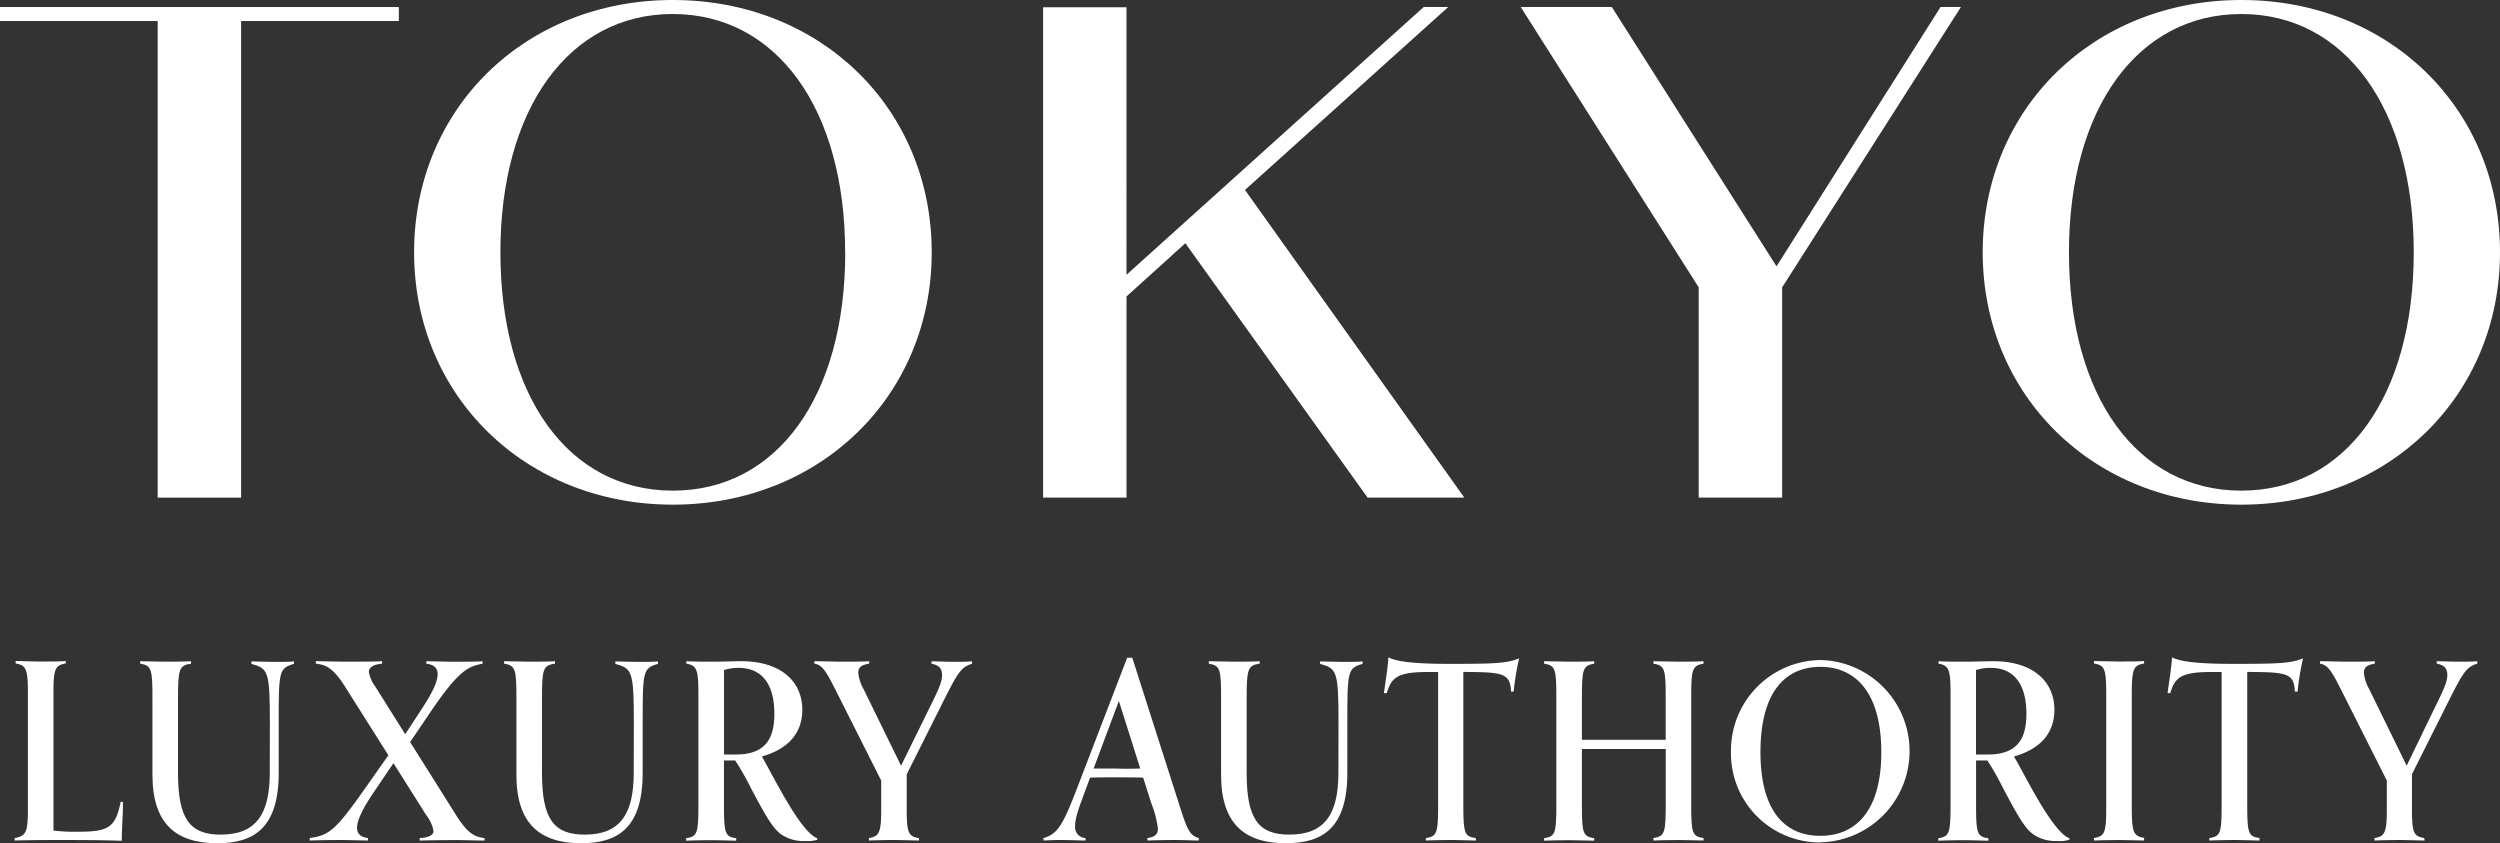<svg xmlns="http://www.w3.org/2000/svg" viewBox="0 0 458.83 154.76"><rect x="0" y="0" width="458.83" height="154.76" fill="#333333" stroke="none"/><defs><style>.cls-1{fill:#fff;}</style></defs><g id="レイヤー_2" data-name="レイヤー 2"><g id="レイヤー_1-2" data-name="レイヤー 1"><path class="cls-1" d="M73.2,3.86H44.25V91.33H28.94V3.86H0V1.29H73.2Z"/><path class="cls-1" d="M76,46.31C76,19.94,96.34,0,123.49,0S171,19.94,171,46.31,150.5,92.62,123.49,92.62,76,72.68,76,46.31Zm79.11,0c0-26.37-12.6-43.74-31.64-43.74S91.84,19.94,91.84,46.31s12.48,43.74,31.65,43.74S155.13,72.68,155.13,46.31Z"/><path class="cls-1" d="M217.55,44.64l-10.8,9.77V91.33H191.44v-90h15.31V50.43L261.29,1.29h4.5l-37.3,33.57,40.26,56.47H251Z"/><path class="cls-1" d="M359.89,1.29,327.08,52.74V91.33H311.77V52.74L279.1,1.29h16.72l30.23,47.59,30.1-47.59Z"/><path class="cls-1" d="M363.89,46.31C363.89,19.94,384.22,0,411.36,0s47.47,19.94,47.47,46.31-20.46,46.31-47.47,46.31S363.89,72.68,363.89,46.31Zm79.11,0c0-26.37-12.6-43.74-31.64-43.74s-31.64,17.37-31.64,43.74,12.47,43.74,31.64,43.74S443,72.68,443,46.31Z"/><path class="cls-1" d="M22.57,147.18c0,2.66-.22,4.69-.22,7.13-3.79-.14-7.67-.14-12.49-.14-2.53,0-6.18.05-7.17.09v-.45c2.12-.36,2.43-1.17,2.43-5.23V127c0-4.33-.4-4.91-2.25-5.23v-.45c1,0,2.93.09,4.55.09s3.66,0,4.65-.09v.45c-1.9.32-2.26.9-2.26,5.23v25.43a30.45,30.45,0,0,0,4.33.22c5.55,0,7.08-.58,8-5.5Z"/><path class="cls-1" d="M49.53,132.71c0-9.6-.31-10-3.38-10.87v-.45c1,0,2.48.09,4.1.09s2.75,0,3.7-.09v.45c-2.8.82-2.8,1.31-2.8,11.23v8.79c0,10.06-4.51,12.9-11.27,12.9-7.53,0-11.9-3.52-11.9-12.54V128.43c0-5.64-.13-6.27-2.25-6.63v-.45c1,0,2.93.09,4.55.09s3.83,0,4.78-.09v.45c-2.21.32-2.39,1-2.39,6.58v13.48c0,8.52,2.21,11.32,7.84,11.32,6.45,0,9-3.7,9-11.36Z"/><path class="cls-1" d="M72.21,140.06l-3.75,5.54c-1.48,2.21-2.93,4.69-2.93,6.32,0,1,.55,1.71,2,1.89v.45c-1,0-3.51-.09-5.09-.09s-4.64.05-5.59.09v-.45c3.43-.5,4.64-1.26,9.92-8.79l4.51-6.4-8-12.67c-2.34-3.7-3.7-3.92-5.32-4.15v-.45c.95,0,4,.09,5.64.09s5.54,0,6.53-.09v.45c-1.71.18-2.43.72-2.43,1.53A6.15,6.15,0,0,0,68.87,126l5.5,8.75,3.07-4.69c1.8-2.75,2.88-4.87,2.88-6.31,0-1.13-.63-1.76-2.07-1.94v-.45c1,0,3.6.09,5.23.09s4.15,0,5.09-.09v.45c-2.43.5-4.14.86-9.51,8.79l-3.79,5.59,8.48,13.48c2.25,3.61,3.61,3.92,5.18,4.15v.45c-.94,0-3.83-.09-5.41-.09s-5.5.05-6.49.09v-.45c1.85-.14,2.53-.59,2.53-1.35a6.8,6.8,0,0,0-1.31-2.84Z"/><path class="cls-1" d="M116.33,132.71c0-9.6-.32-10-3.39-10.87v-.45c1,0,2.49.09,4.11.09s2.75,0,3.7-.09v.45c-2.8.82-2.8,1.31-2.8,11.23v8.79c0,10.06-4.51,12.9-11.27,12.9-7.53,0-11.9-3.52-11.9-12.54V128.43c0-5.64-.14-6.27-2.26-6.63v-.45c1,0,2.93.09,4.56.09s3.83,0,4.77-.09v.45c-2.21.32-2.38,1-2.38,6.58v13.48c0,8.52,2.21,11.32,7.84,11.32,6.45,0,9-3.7,9-11.36Z"/><path class="cls-1" d="M150,154.12a5.76,5.76,0,0,1-2.16.23,7.21,7.21,0,0,1-4.65-1.35c-1.53-1.22-2.88-3.65-5.41-8.43a49.34,49.34,0,0,0-2.84-5h-2.07v8c0,5.37.18,6,2.25,6.27v.45c-.94,0-3-.09-4.6-.09s-3.6.05-4.59.09v-.45c2.07-.32,2.25-.9,2.25-6.31V128.16c0-5-.09-6-2.21-6.36v-.45c1.26.09,3,.09,4.83.09s4.05-.09,5.18-.09c7.44,0,11.27,3.79,11.27,8.93,0,4-2.3,7.12-7.44,8.56,1.71,2.75,7,13.89,10.19,15Zm-15-15.64c5.36,0,7.12-2.75,7.12-7.48,0-5.23-2.12-8.43-6.58-8.43a9.08,9.08,0,0,0-2.66.4v15.51Z"/><path class="cls-1" d="M168.67,154.26c-1,0-3-.09-4.64-.09s-3.56.05-4.56.09v-.45c1.85-.32,2.26-.9,2.26-5.23v-5.32l-8.61-17.09c-1.63-3.2-2.3-4.14-3.65-4.37v-.45c.94,0,3.42.09,5.14.09s3.92,0,4.91-.09v.45c-1.31.23-2,.59-2,1.67a7.69,7.69,0,0,0,1,3.06l6.85,14,5.37-10.91c1.57-3.2,2.16-4.46,2.16-5.73,0-1.08-.45-1.8-1.94-2.07v-.45c1,0,2.3.09,3.92.09s2.57,0,3.52-.09v.45c-2.17.68-2.66,1.67-6.13,8.61l-5.86,11.68v6.49c0,4.33.36,4.91,2.25,5.23Z"/><path class="cls-1" d="M220,154.26c-.95,0-2.88-.09-4.42-.09s-4,.05-5,.09v-.45c1.44-.18,1.94-.77,1.94-1.71a19.33,19.33,0,0,0-1.22-4.69l-1.49-4.69c-1.71-.05-3.38-.05-5.09-.05-1.9,0-3.25,0-4.65.05l-.94,2.52c-1.17,3.16-1.81,4.92-1.81,6.32a2,2,0,0,0,1.9,2.25v.45c-1,0-2.75-.09-4.42-.09s-2.39.05-3.29.09v-.45c2.61-.77,3.52-2.21,6.36-9.65l9-23.44h.94l8.89,27.81c1.21,3.79,1.75,4.87,3.33,5.28Zm-10.73-13.21-3.92-12.4-4.64,12.4c1.17,0,2.3,0,4,0C206,141.1,207.57,141.1,209.24,141.05Z"/><path class="cls-1" d="M245.66,132.71c0-9.6-.31-10-3.38-10.87v-.45c1,0,2.48.09,4.1.09s2.75,0,3.7-.09v.45c-2.8.82-2.8,1.31-2.8,11.23v8.79c0,10.06-4.5,12.9-11.27,12.9-7.52,0-11.9-3.52-11.9-12.54V128.43c0-5.64-.13-6.27-2.25-6.63v-.45c1,0,2.93.09,4.55.09s3.83,0,4.78-.09v.45c-2.21.32-2.39,1-2.39,6.58v13.48c0,8.52,2.21,11.32,7.84,11.32,6.45,0,9-3.7,9-11.36Z"/><path class="cls-1" d="M270.89,154.26c-.95,0-3-.09-4.6-.09s-3.61.05-4.6.09v-.45c2.07-.32,2.25-.9,2.25-6.27V123.33h-1.8c-5.68,0-6.76,1-7.62,3.88H254c.27-2.16.67-4.28.81-6.54.81.27,2,1.17,11,1.17,8.57,0,10.69-.09,13-1a46.65,46.65,0,0,0-1,6.09h-.49c-.14-3.47-1.62-3.56-8.75-3.61v24.21c0,5.37.18,6,2.26,6.27Z"/><path class="cls-1" d="M312.66,154.26c-1,0-3-.09-4.6-.09s-3.61.05-4.6.09v-.45c2.16-.36,2.26-.95,2.26-7v-9.34c-2.66,0-5.33,0-8,0-2.47,0-5,0-7.39,0v10.24c0,5.23.18,5.81,2.26,6.13v.45c-1,0-3-.09-4.6-.09s-3.61.05-4.6.09v-.45c2.07-.32,2.25-.9,2.25-6.22V128.07c0-5.37-.18-5.91-2.25-6.27v-.45c1,0,2.93.09,4.6.09s3.65,0,4.6-.09v.45c-2.08.36-2.26,1-2.26,6.27v7.71c2.35,0,4.69,0,7.08,0,2.75,0,5.54,0,8.3,0v-7.71c0-5.37-.18-5.91-2.26-6.27v-.45c1,0,2.93.09,4.6.09s3.65,0,4.6-.09v.45c-2.08.36-2.26,1-2.26,6.27v19.52c0,5.32.18,5.9,2.26,6.22Z"/><path class="cls-1" d="M334.1,154.62A16.34,16.34,0,0,1,317.69,138a16.61,16.61,0,0,1,16.5-16.86,16.73,16.73,0,0,1-.09,33.45Zm11.18-16.54c0-10.92-4.69-15.69-11.18-15.69s-11,4.68-11,15.64c0,10.59,4.28,15.37,11,15.37S345.28,148.53,345.28,138.08Z"/><path class="cls-1" d="M379.78,154.12a5.8,5.8,0,0,1-2.17.23A7.17,7.17,0,0,1,373,153c-1.54-1.22-2.89-3.65-5.41-8.43a51.34,51.34,0,0,0-2.84-5h-2.08v8c0,5.37.18,6,2.26,6.27v.45c-.95,0-3-.09-4.6-.09s-3.61.05-4.6.09v-.45c2.07-.32,2.26-.9,2.26-6.31V128.16c0-5-.1-6-2.21-6.36v-.45c1.26.09,3,.09,4.82.09s4.06-.09,5.18-.09c7.44,0,11.27,3.79,11.27,8.93,0,4-2.29,7.12-7.43,8.56,1.71,2.75,7,13.89,10.19,15Zm-15-15.64c5.37,0,7.13-2.75,7.13-7.48,0-5.23-2.12-8.43-6.59-8.43a9.08,9.08,0,0,0-2.66.4v15.51Z"/><path class="cls-1" d="M393.51,154.26c-.95,0-3-.09-4.6-.09s-3.61.05-4.6.09v-.45c1.9-.32,2.25-.9,2.25-5.23V127c0-4.33-.35-4.91-2.25-5.23v-.45c1,0,2.93.09,4.6.09s3.65,0,4.6-.09v.45c-1.85.32-2.26.9-2.26,5.23v21.55c0,4.33.41,4.91,2.26,5.23Z"/><path class="cls-1" d="M414.68,154.26c-.94,0-3-.09-4.6-.09s-3.6.05-4.6.09v-.45c2.08-.32,2.26-.9,2.26-6.27V123.33h-1.8c-5.69,0-6.77,1-7.62,3.88h-.5c.27-2.16.68-4.28.81-6.54.81.27,2,1.17,11.05,1.17,8.56,0,10.68-.09,13-1a48.29,48.29,0,0,0-1,6.09h-.5c-.13-3.47-1.62-3.56-8.74-3.61v24.21c0,5.37.18,6,2.25,6.27Z"/><path class="cls-1" d="M445,154.26c-1,0-3-.09-4.64-.09s-3.56.05-4.56.09v-.45c1.85-.32,2.26-.9,2.26-5.23v-5.32l-8.61-17.09c-1.62-3.2-2.3-4.14-3.65-4.37v-.45c.94,0,3.42.09,5.14.09s3.92,0,4.91-.09v.45c-1.31.23-2,.59-2,1.67a7.69,7.69,0,0,0,1,3.06l6.85,14L447,129.6c1.57-3.2,2.16-4.46,2.16-5.73,0-1.08-.45-1.8-1.94-2.07v-.45c1,0,2.3.09,3.92.09s2.57,0,3.52-.09v.45c-2.16.68-2.66,1.67-6.13,8.61l-5.86,11.68v6.49c0,4.33.36,4.91,2.25,5.23Z"/></g></g></svg>